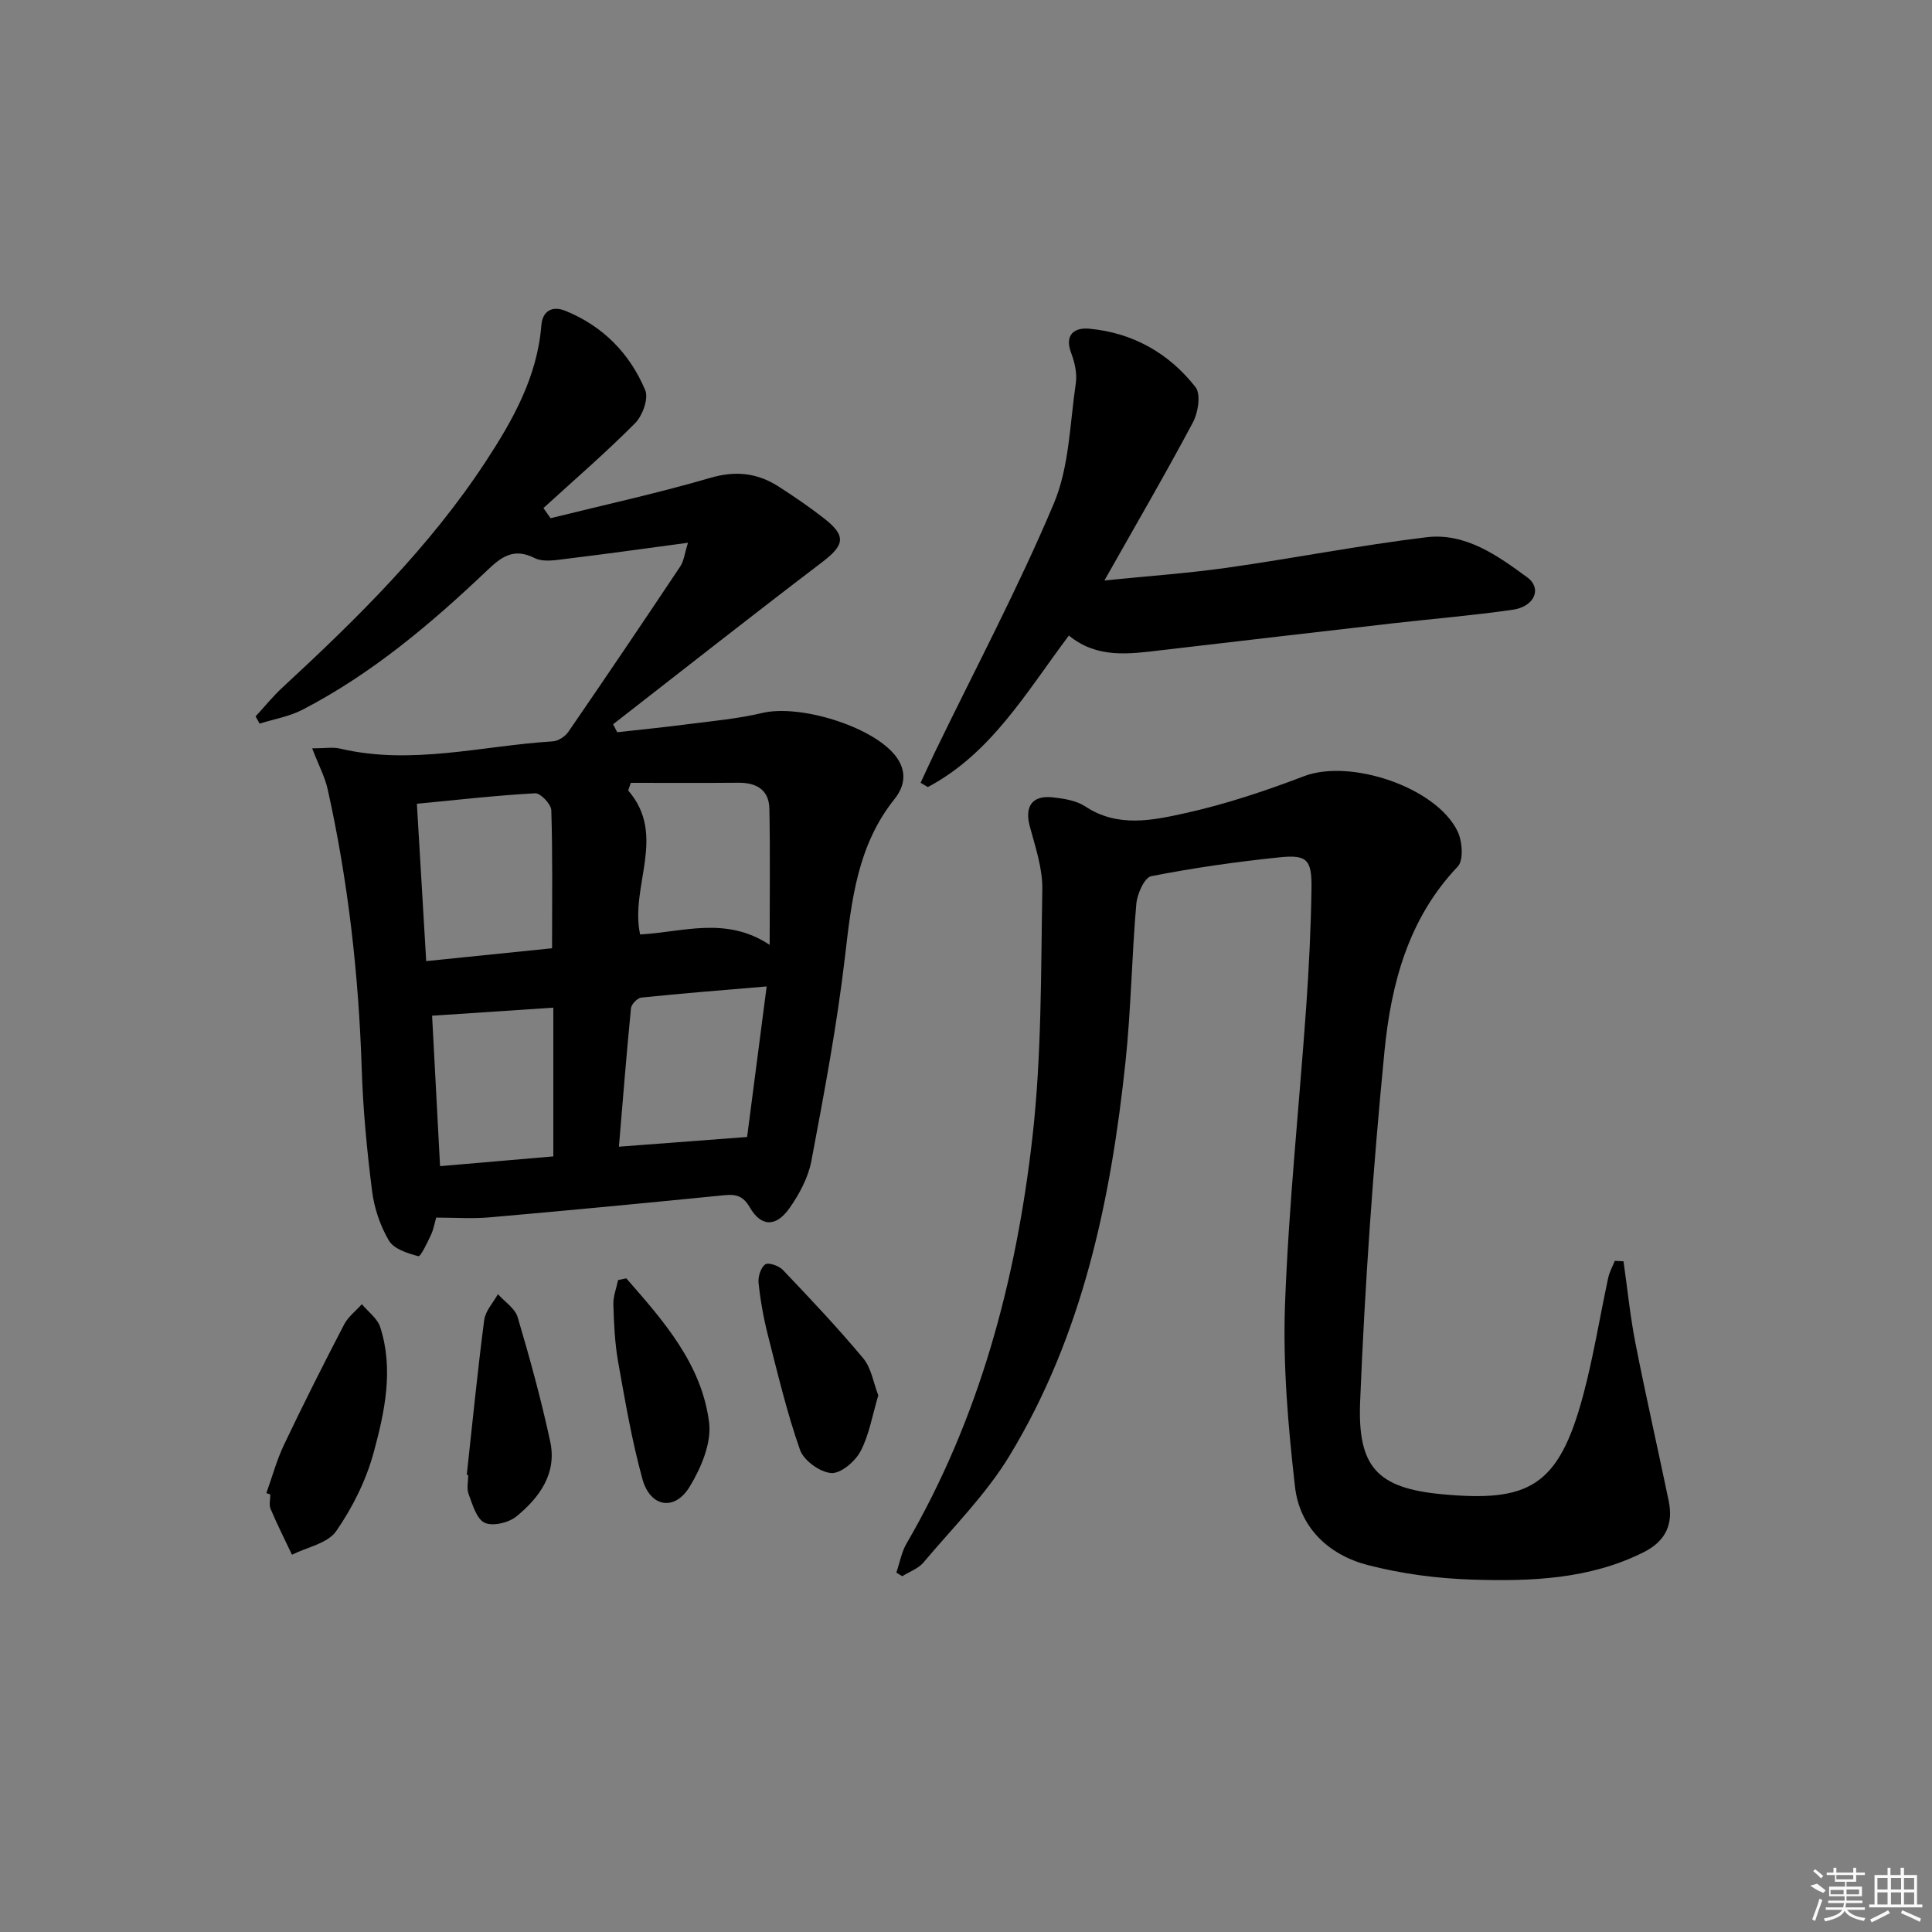 <svg enable-background="new 0 0 400 400" viewBox="0 0 400 400" xmlns="http://www.w3.org/2000/svg"><rect x="0" y="0" width="400" height="400" fill="#808080" stroke="none"/><path d="m64.63 154.94c2.59 0 4.26-.31 5.78.05 14.82 3.5 29.38-.59 44.04-1.5 1.13-.07 2.56-1.01 3.22-1.97 7.81-11.36 15.53-22.79 23.18-34.26.75-1.13.89-2.68 1.59-4.89-8.88 1.19-16.88 2.32-24.91 3.29-2.27.27-5 .81-6.84-.12-4.41-2.22-6.96-.18-9.9 2.62-11.61 11.03-23.82 21.34-38.14 28.77-2.73 1.42-5.92 1.95-8.9 2.89-.28-.5-.55-1-.83-1.5 1.86-2.01 3.59-4.17 5.6-6.02 15.44-14.27 30.4-28.99 42-46.68 5.65-8.61 10.72-17.59 11.56-28.27.23-2.95 2.24-4.11 4.97-3 7.78 3.15 13.35 8.84 16.54 16.44.73 1.74-.57 5.3-2.12 6.85-6.06 6.1-12.6 11.74-18.96 17.55.49.7.99 1.4 1.48 2.1 11.02-2.74 22.14-5.16 33.03-8.34 5.29-1.55 9.8-1.04 14.21 1.8 3.22 2.07 6.39 4.24 9.4 6.59 4.65 3.63 4.22 5.53-.45 9.08-14.52 11.04-28.84 22.33-43.24 33.53.28.55.57 1.1.85 1.65 4.93-.55 9.87-1.04 14.78-1.68 5.1-.66 10.27-1.12 15.26-2.31 7.68-1.82 22.51 2.67 27.42 8.69 2.53 3.1 2.23 6.28-.04 9.12-7.7 9.61-8.91 21.02-10.27 32.7-1.65 14.16-4.31 28.21-6.95 42.23-.65 3.45-2.5 6.9-4.56 9.82-2.79 3.93-5.87 3.85-8.22-.24-1.67-2.92-3.62-2.64-6.2-2.38-15.87 1.58-31.75 3.1-47.64 4.49-3.6.32-7.25.05-11.06.05-.32 1.1-.54 2.42-1.08 3.58-.76 1.61-2.14 4.53-2.61 4.41-2.22-.58-5.07-1.49-6.1-3.23-1.81-3.06-3.04-6.73-3.49-10.28-1.06-8.39-1.87-16.85-2.14-25.3-.63-19.5-2.8-38.78-7.04-57.82-.55-2.52-1.81-4.87-3.22-8.51zm49.67 41.39c0-10.32.13-19.46-.16-28.58-.04-1.26-2.24-3.57-3.33-3.51-8.06.44-16.1 1.36-24.5 2.17.65 11.04 1.28 21.59 1.93 32.58 9.08-.92 17.74-1.81 26.06-2.66zm44.43 7.9c-9.19.78-17.58 1.44-25.95 2.31-.81.08-2.05 1.36-2.14 2.19-.94 9.52-1.69 19.07-2.5 28.68 9-.68 17.35-1.31 26.54-2.01 1.27-9.74 2.62-20.17 4.05-31.17zm-28.13-42.15c-.18.53-.36 1.05-.54 1.58 8.09 9.33.3 19.86 2.47 29.81 8.84-.47 17.74-3.86 26.82 2.15 0-10.13.12-19.17-.06-28.21-.08-3.85-2.64-5.38-6.37-5.35-7.44.06-14.88.02-22.32.02zm-16.04 77.34c0-10.99 0-21.01 0-30.79-8.54.57-16.66 1.1-25.1 1.66.52 9.76 1.08 20.26 1.65 31.15 8.18-.71 15.75-1.36 23.45-2.02z"/><path d="m336.13 261.14c.81 5.67 1.38 11.38 2.48 17 2.14 10.89 4.61 21.71 6.87 32.58.99 4.78-.57 8.33-5.14 10.63-11.27 5.66-23.42 6.07-35.56 5.69-7.24-.23-14.59-1.2-21.59-3.01-8.11-2.1-14.12-7.77-15.08-16.25-1.42-12.5-2.52-25.18-2.06-37.72.76-20.58 2.94-41.1 4.39-61.66.57-8.13.97-16.27 1.09-24.42.09-6-.9-7.07-6.61-6.48-8.91.92-17.8 2.18-26.58 3.91-1.39.27-2.9 3.68-3.08 5.74-.95 10.92-1.09 21.92-2.25 32.82-3.04 28.58-8.88 56.51-24.01 81.44-4.86 8.01-11.71 14.84-17.8 22.08-1.08 1.28-2.92 1.92-4.4 2.85-.41-.25-.81-.5-1.22-.75.69-2.02 1.06-4.22 2.11-6.02 15.14-26.04 22.7-54.55 26.06-84.09 1.93-16.96 1.75-34.18 2.05-51.3.08-4.35-1.43-8.79-2.59-13.08-1.11-4.15.48-6.51 4.82-6.01 2.28.26 4.82.65 6.66 1.87 6.71 4.44 13.89 2.9 20.68 1.4 8.38-1.85 16.62-4.61 24.65-7.67 9.52-3.62 27.31 2.24 31.76 11.44.99 2.04 1.27 5.98.03 7.28-10.26 10.78-13.8 24.33-15.17 38.25-2.36 24.12-4.06 48.34-5.04 72.55-.55 13.56 3.58 17.89 16.9 19.15 18 1.69 24.21-1.51 29.28-20.5 2.14-8 3.44-16.23 5.19-24.33.26-1.21.9-2.33 1.36-3.49.61.03 1.2.06 1.8.1z"/><path d="m221.3 131.58c-8.91 11.89-16.12 24.43-29.2 31.37-.5-.29-1-.59-1.5-.88 1.04-2.22 2.04-4.45 3.11-6.65 8.25-17.03 17.15-33.78 24.48-51.19 3.19-7.58 3.31-16.5 4.54-24.85.3-2.02-.21-4.33-.95-6.28-1.46-3.85.7-5.31 3.68-5.05 9.02.81 16.54 5.05 22.06 12.1 1.14 1.46.55 5.26-.54 7.3-5.68 10.68-11.78 21.14-18.32 32.73 9.09-.92 17.27-1.49 25.36-2.63 13.8-1.96 27.5-4.65 41.32-6.32 8.06-.97 14.68 3.78 20.82 8.27 3.19 2.33 1.55 6.1-3.01 6.75-8.21 1.18-16.5 1.86-24.75 2.8-16 1.83-31.99 3.71-47.98 5.57-6.61.78-13.26 1.78-19.12-3.04z"/><path d="m55.15 309.13c1.21-3.36 2.14-6.85 3.67-10.05 3.98-8.37 8.16-16.65 12.43-24.87.83-1.6 2.43-2.8 3.67-4.19 1.3 1.57 3.22 2.94 3.8 4.75 2.82 8.75.93 17.53-1.35 25.94-1.56 5.75-4.37 11.4-7.77 16.3-1.75 2.53-6.02 3.31-9.15 4.88-1.5-3.16-3.07-6.28-4.43-9.5-.36-.85-.05-1.97-.05-2.97-.28-.1-.55-.19-.82-.29z"/><path d="m181.84 288.89c-1.24 4.15-1.88 8.18-3.68 11.59-1.11 2.1-4.11 4.65-6.07 4.5-2.34-.18-5.69-2.6-6.46-4.81-2.73-7.77-4.63-15.84-6.67-23.84-.89-3.52-1.53-7.12-1.91-10.73-.14-1.27.45-3.15 1.38-3.82.64-.47 2.84.28 3.65 1.14 5.69 5.98 11.37 11.98 16.65 18.32 1.67 1.99 2.09 5.03 3.11 7.65z"/><path d="m96.64 305.34c1.17-10.69 2.22-21.39 3.61-32.05.24-1.87 1.86-3.57 2.84-5.35 1.4 1.58 3.54 2.94 4.09 4.78 2.52 8.51 4.88 17.09 6.74 25.76 1.42 6.58-2.24 11.59-7 15.48-1.6 1.31-4.91 2.1-6.58 1.31-1.69-.8-2.5-3.77-3.32-5.94-.44-1.16-.08-2.63-.08-3.95-.1-.02-.2-.03-.3-.04z"/><path d="m129.67 264.67c7.68 8.78 15.6 17.7 17.14 29.83.54 4.25-1.66 9.43-4.03 13.32-3.11 5.1-8.16 4.24-9.77-1.59-2.19-7.95-3.58-16.13-5.03-24.26-.69-3.9-.87-7.91-.99-11.88-.05-1.68.63-3.38.98-5.07.57-.12 1.14-.23 1.7-.35z"/><g fill="#fafafa"><path d="m374.8 390.4 1.4-.4c.7.5 1.3 1 1.8 1.4l-.5.5c-1.5-.6-2.1-1.1-2.7-1.5zm1 7.3-.6-.3c.5-1.4 1.1-2.8 1.5-4.3.2.1.4.2.6.3-.5 1.3-1 2.8-1.5 4.3zm-.4-10.3.4-.4c.4.3 1 .8 1.7 1.4l-.5.5c-.4-.5-1-1-1.6-1.5zm2.5.3h1.7v-1h.6v1h3.5v-1h.6v1h1.8v.5h-1.8v1.4h-2v1h3.2v2h-3.2v.9h3.3v.5h-3.4c0 .3-.1.6-.1.9h4v.5h-3.7c.7.9 1.9 1.5 3.8 1.7-.1.2-.2.4-.3.6-2.1-.4-3.5-1.1-4-2.1-.4 1-1.8 1.7-4 2.2-.1-.2-.2-.4-.3-.6 2.1-.4 3.4-1 3.8-1.8h-3.4v-.5h3.6c.1-.3.1-.6.2-.9h-3.3v-.5h3.4c0-.3 0-.6 0-.9h-3.2v-2h3.3v-1h-2.1v-1.4h-1.7v-.5zm1.1 3.5v1h2.7c0-.3 0-.4 0-.4 0-.1 0-.2 0-.2 0-.1 0-.2 0-.3h-2.7zm1.2-3v.9h3.5v-.9zm4.7 3h-2.6v.6.4h2.6z"/><path d="m393.6 386.7h.6v1.5h2.7v6.1h1.1v.6h-11v-.6h1.1v-6.1h2.7v-1.5h.6v1.5h2.1v-1.5zm-2.7 8.8.4.6c-1.2.6-2.5 1.3-3.8 1.9-.1-.2-.2-.4-.3-.6 1.2-.6 2.5-1.2 3.7-1.9zm-2.2-6.7v2.4h2.1v-2.4zm0 3v2.5h2.1v-2.5zm2.8-3v2.4h2.1v-2.4zm0 3v2.5h2.1v-2.5zm6 6.1c-1.4-.7-2.7-1.3-3.9-1.8l.2-.6c1.5.6 2.7 1.2 3.9 1.7zm-1.2-9.1h-2.1v2.4h2.1zm-2.1 3v2.5h2.1v-2.5z"/></g></svg>